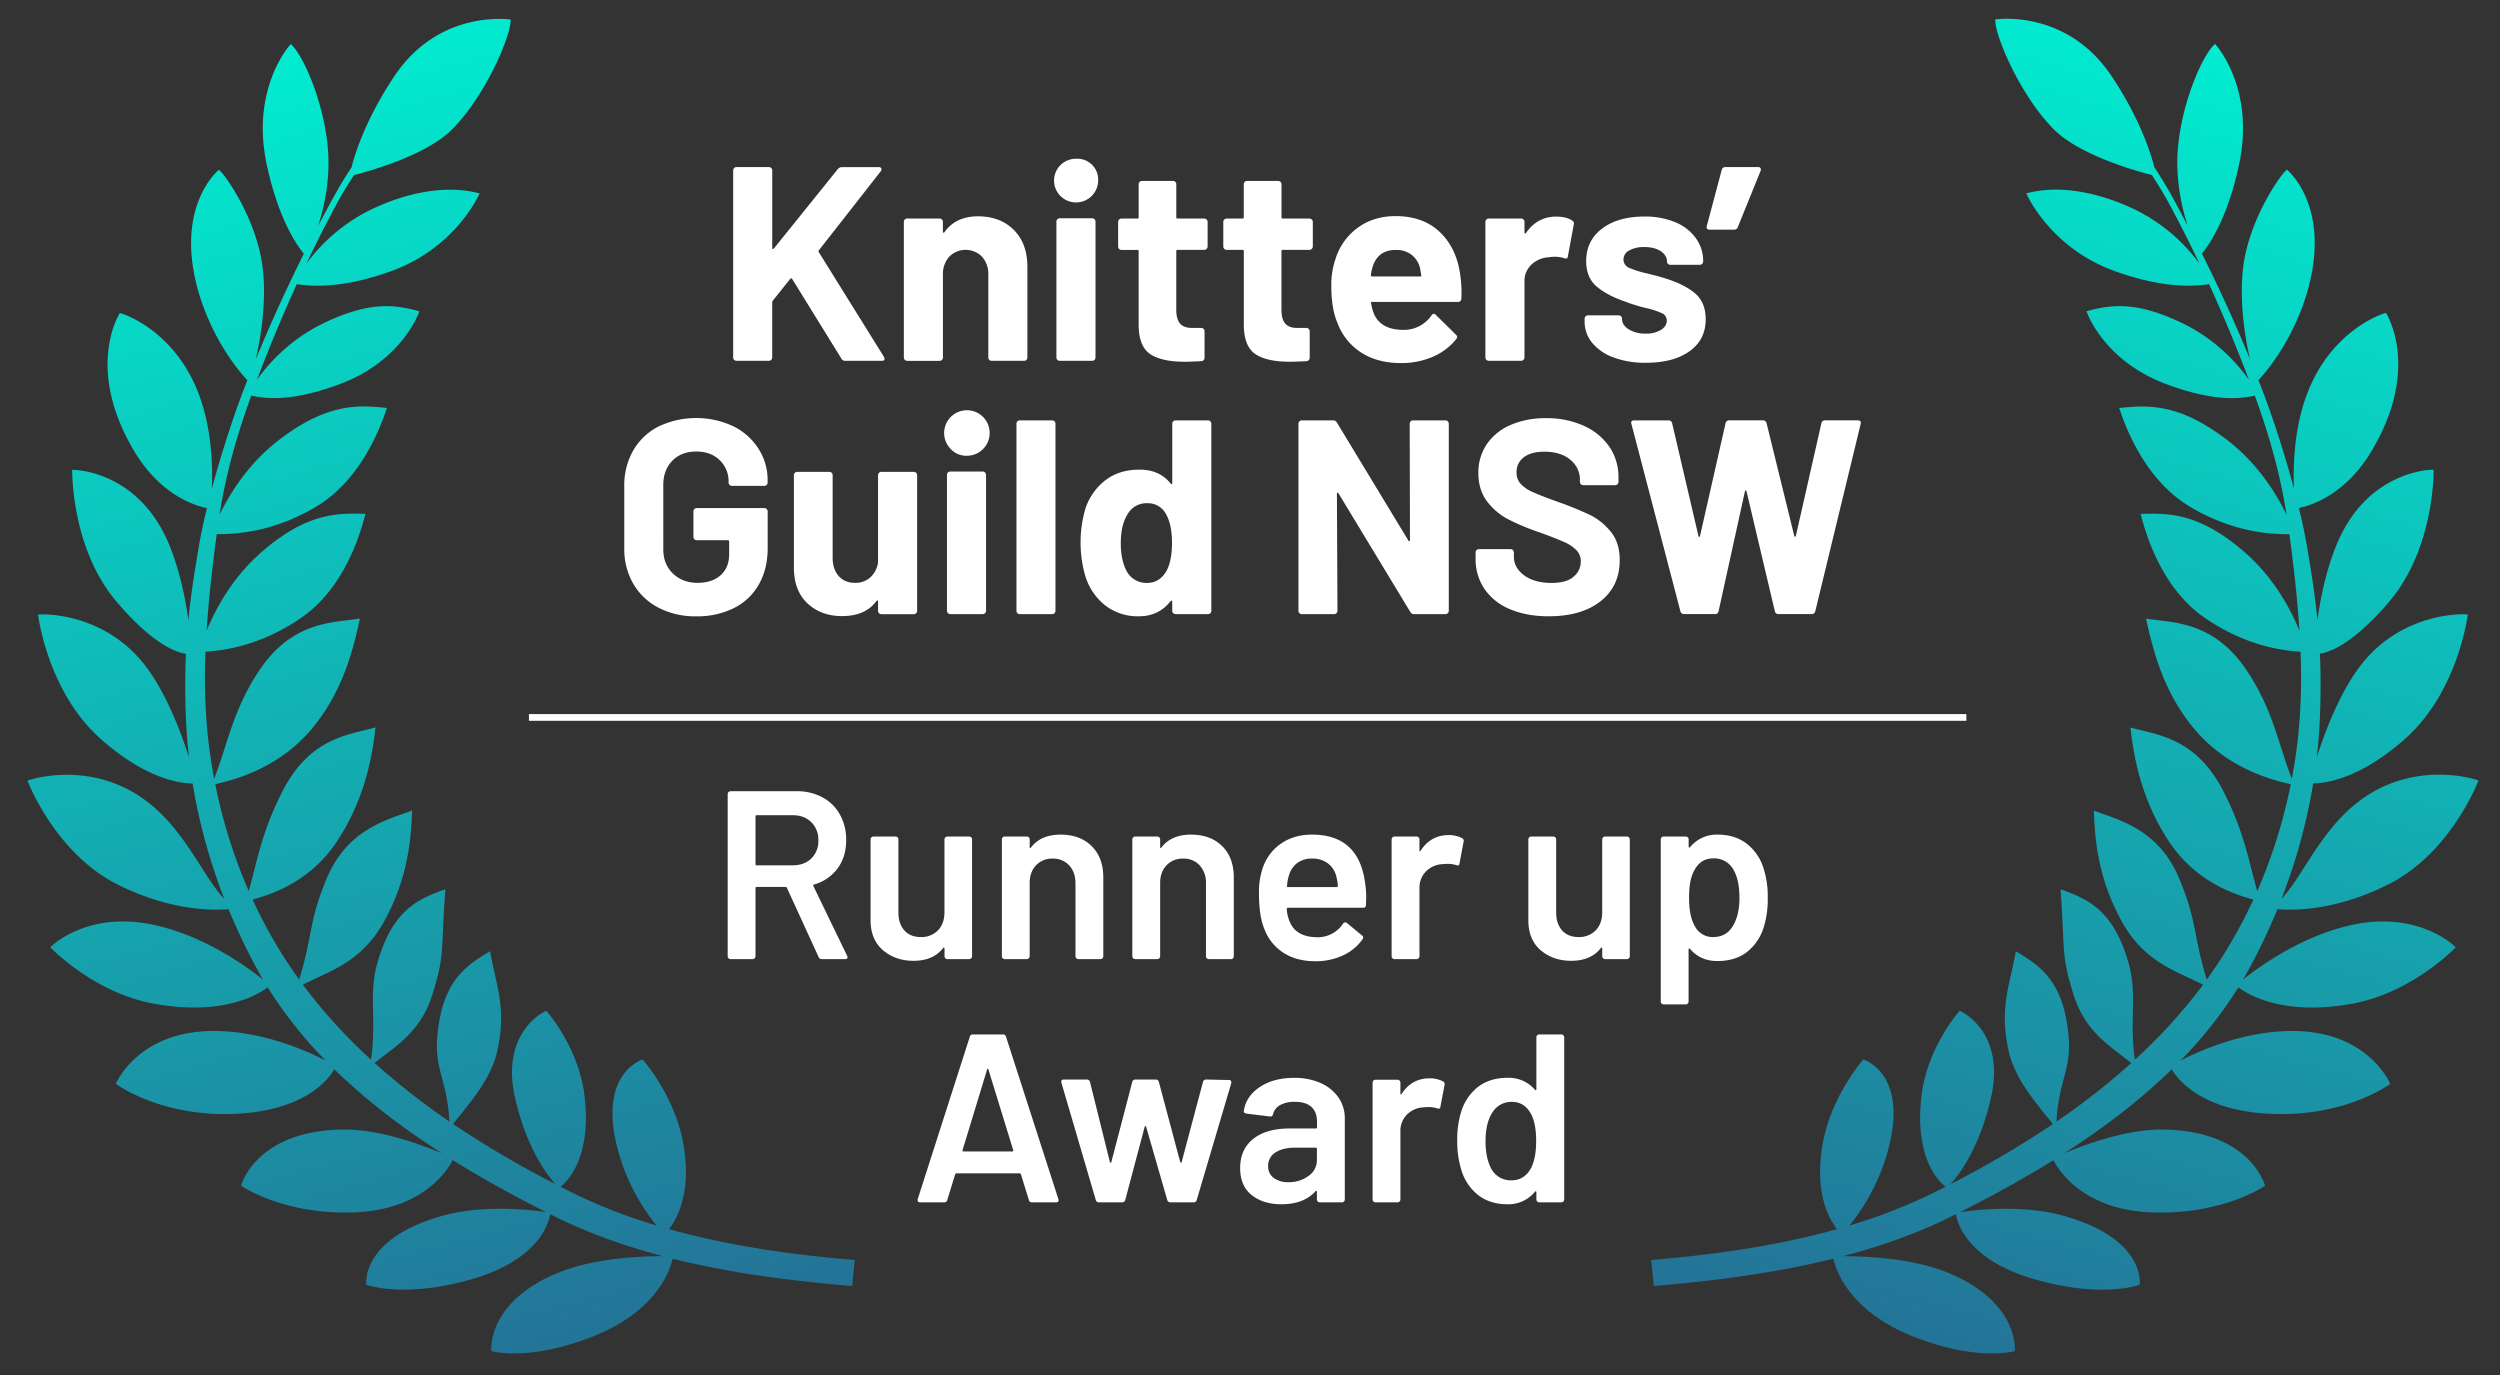 <svg xmlns="http://www.w3.org/2000/svg" xmlns:xlink="http://www.w3.org/1999/xlink" viewBox="0 0 1490.4 820"><rect x="0" y="0" width="1490.4" height="820" fill="#333333" stroke="none"/><defs><style>.cls-1{fill:url(#linear-gradient);}.cls-2{fill:url(#linear-gradient-2);}.cls-3{fill:#fff;}.cls-4{fill:none;stroke:#fff;stroke-miterlimit:10;stroke-width:4px;}</style><linearGradient id="linear-gradient" x1="143.24" y1="1236.33" x2="143.24" y2="434.63" gradientTransform="matrix(0.97, -0.26, 0.26, 0.97, -144.57, -338.71)" gradientUnits="userSpaceOnUse"><stop offset="0" stop-color="#247296"/><stop offset="1" stop-color="#01ecd0"/></linearGradient><linearGradient id="linear-gradient-2" x1="-2886.12" y1="427.5" x2="-2886.12" y2="-374.2" gradientTransform="matrix(-0.97, -0.26, -0.26, 0.97, -1496.93, -338.71)" xlink:href="#linear-gradient"/></defs><g id="E_M" data-name="E &amp; M"><path class="cls-1" d="M509.61,751.15c-36.21-3-74.36-8.19-110.79-18.4,4.73-6,13.47-21.35,8.74-49.78-4.91-29.64-24.46-51.33-24.46-51.33s-27.82,8.26-14.2,55.75a120.52,120.52,0,0,0,22.55,43.23,322.21,322.21,0,0,1-50.78-19.85c-2.19-1.09-4.37-2.18-6.56-3.29,3.82-2.92,18.6-16.74,14.43-53.67-3.41-29.83-22.89-51.23-22.89-51.23S297.78,614.47,307.16,655c6.88,29.75,19.07,45.53,23.95,50.91a590.86,590.86,0,0,1-61-35.83c10-12.63,22.69-26.74,26.39-43.71,5.59-25.6-.53-38-4.34-59.28-13.71,8.32-28.5,16.92-31.45,50.83-1.71,19.71,5.94,26.31,7.22,50.69a423.54,423.54,0,0,1-44.58-34.9c12.11-9.9,27.34-18.07,34.42-40.78,7.73-24.93,4.87-24.38,7.75-62.82-15.07,5.57-31.26,11.24-40.53,43.94-5.41,19-.36,33.1-3.78,57.7a319.81,319.81,0,0,1-40.65-44.7c14.3-7.72,34.64-12.45,48.68-38.15,14.31-26.28,15.79-49,16.42-65.66-15,5.55-38.82,11.2-51,40.74-10.74,25.89-7.92,32.36-16.29,60-3.36-4.66-6.61-9.41-9.68-14.28a287.06,287.06,0,0,1-18.11-33.4c10.28-2.91,34.66-10.13,51.06-35.84,16.26-25.15,20.33-50.25,22.22-66.79-15.38,4.41-39.06,5.66-55.59,38.33-12.16,23.95-14.6,39.8-19.95,59.27a312.2,312.2,0,0,1-20-63.77c9.19-2.14,37.69-8.59,58.21-33.8,19-23.17,24.35-48.73,28.09-64.94-15.77,2.55-40.49,1.08-60.57,31.69-15.32,23.29-18.43,43.5-26.37,63.8q-2.34-12.37-3.72-24.92a347.74,347.74,0,0,1-1.45-50.82c9.6-.65,32.13-2.91,57.37-20.41,27.06-18.82,35.73-53.43,38-61.78-16-.4-35.19-1.16-63.34,24.05-16.79,15.05-26.4,33.5-31.34,45.58,1.23-19.52,3.51-38.91,6-57.52,9.28,0,32.37-.33,59.23-16.35,28.3-16.87,39.45-50.69,42.23-58.89-15.93-1.54-35-3.68-64.86,19.5-18.3,14.16-29.28,32.49-34.94,44.18,4.09-25.65,10.54-47.91,18.95-71,6.84,1.32,21.77,4.53,52.08-6.63C240.33,215.18,250,185.57,250,185.57c-15.51-4.24-29.75-5.61-55.54,6.35a104.73,104.73,0,0,0-41.28,34.57c7.26-19.19,15.19-38.31,23.76-57.08,7.38,1.11,26.08,3.27,56.89-8,38.53-14.22,52.07-46.09,52.07-46.09-15.52-4.24-37.45-3-63.24,8.91a105.21,105.21,0,0,0-40,32.94c5.78-12.13,11.83-24.09,18.14-35.79,3.07-5.7,6.55-11.38,10.26-17,9.6-2.45,43.16-11.88,58.46-27.25C289.6,57,304.89,20.85,304.4,11.66c0,0-41.77-6.44-68.65,32.82-16.4,24.1-23.65,45.21-26.21,55.37-3.52,5.31-6.84,10.71-9.86,16.16q-5.1,9.22-10.06,18.73c3.8-11.83,7.37-28.36,5.86-46.07-2.39-28.35-15.07-56.43-22.15-62.4,0,0-24.32,26-14.2,72.41,7,32,17.46,46.92,22,52.6-10.26,20.58-19.92,41.77-28.61,62.87,2.91-12.87,6.19-32.85,4.33-52.15-2.78-30.2-23-58.55-26.36-60.75,0,0-26.95,21.58-12.11,72.89,8.55,29.08,24.37,47.52,29.09,52.56q-1,2.55-2,5.1c-6.44,16.79-13.59,38.75-19.18,59.66.54-12.3.12-32.49-6.16-51.86-13.78-42.69-48-53.11-48.71-52.93,0,0-21.49,33.07,9.36,83.52,15.76,25.63,36.26,31.48,42.58,32.72-1.91,7.87-3.53,15.42-4.71,22.27-2.83,16.42-5,30.56-6.34,44.56-1.72-12.53-5-29.13-11.24-44.52-18.36-45.1-57.32-45.25-58-45.07,0,0-.93,46.51,26.63,78.8,21.4,25.06,35.22,30,41.15,30.82-.51,11.18-.55,22.89-.09,36.15q.47,12.93,1.94,25.67c-4.39-13.84-12.06-34.41-23-50.49-25.29-37.34-66.37-35-67-34.69,0,0,5.46,45.64,37.13,73.93,27.71,24.61,48.45,26.77,55,26.75a342.6,342.6,0,0,0,18.92,68.84c-11.91-12.44-21.83-37.51-42.54-55.22C57,451.47,17,464.94,16.4,465.41c0,0,16.27,43.48,54.41,62.27C102,543,126.56,542.85,136.24,542a364.34,364.34,0,0,0,17.11,35.9c1.12,2.05,2.26,4.07,3.44,6.08-10-8-36.74-27.26-67.47-33.08C51.37,543.64,30.52,564,30,564.77c0,0,25.73,27,61.54,33.56,41.47,7.63,62.69-5.65,68.05-9.73a255.14,255.14,0,0,0,34.54,43.68c-11-5.67-35.5-16.6-62.71-17.58-48.21-1.83-61.9,30.6-62.4,31.46,0,0,24.4,18.12,65.15,18,46.19-.16,61.52-20.45,65.14-26.7,19.21,18.76,41.12,35.31,64.16,50.1-11.86-5-37.11-14.52-59.15-14.18-52.07.75-60.62,33.47-60.62,33.47s24,16.89,65.65,16c43.07-.92,57.89-26,60.5-31.25,18.21,11.33,37,21.61,55.67,31-8.42-1.26-36.64-4.64-61,2-50.23,13.83-46.1,41.29-46.1,41.29s21.67,8.29,61.8-3c41.65-11.68,47.06-34.52,47.74-39.08l3.7,1.85c20,9.89,41.48,17.41,63.53,23.21-12.16,0-40,1-61.24,9.4-44.35,17.64-41,47.18-41,47.18s21.4,6.5,59.66-8.37C391.79,782,399.66,756.61,401,750.42c35.94,8.92,73.06,13.43,107,16.26Z"/><path class="cls-2" d="M984.38,751.15c36.2-3,74.36-8.19,110.78-18.4-4.73-6-13.47-21.35-8.74-49.78,4.91-29.64,24.47-51.33,24.47-51.33s27.81,8.26,14.2,55.75a120.66,120.66,0,0,1-22.56,43.23,322.21,322.21,0,0,0,50.78-19.85c2.19-1.09,4.38-2.18,6.56-3.29-3.82-2.92-18.6-16.74-14.43-53.67,3.41-29.83,22.89-51.23,22.89-51.23s27.87,11.89,18.5,52.45c-6.89,29.75-19.07,45.53-24,50.91a591,591,0,0,0,61-35.83c-10-12.63-22.7-26.74-26.4-43.71-5.58-25.6.53-38,4.34-59.28,13.72,8.32,28.5,16.92,31.45,50.83,1.71,19.71-5.93,26.31-7.22,50.69a422.51,422.51,0,0,0,44.58-34.9c-12.11-9.9-27.33-18.07-34.41-40.78-7.73-24.93-4.88-24.38-7.76-62.82,15.07,5.57,31.26,11.24,40.54,43.94,5.41,19,.36,33.1,3.77,57.7a319.88,319.88,0,0,0,40.66-44.7c-14.31-7.72-34.64-12.45-48.69-38.15-14.3-26.28-15.79-49-16.42-65.66,15,5.55,38.83,11.2,51,40.74,10.74,25.89,7.93,32.36,16.29,60q5.06-7,9.69-14.28a288.5,288.5,0,0,0,18.1-33.4c-10.28-2.91-34.66-10.13-51.06-35.84-16.26-25.15-20.32-50.25-22.22-66.79,15.38,4.41,39.06,5.66,55.59,38.33,12.16,23.95,14.61,39.8,20,59.27a312.2,312.2,0,0,0,20-63.77c-9.18-2.14-37.69-8.59-58.2-33.8-19-23.17-24.36-48.73-28.1-64.94,15.77,2.55,40.49,1.08,60.57,31.69,15.32,23.29,18.43,43.5,26.37,63.8q2.36-12.37,3.72-24.92a347.74,347.74,0,0,0,1.45-50.82c-9.6-.65-32.12-2.91-57.37-20.41-27.06-18.82-35.72-53.43-37.94-61.78,15.94-.4,35.19-1.16,63.34,24.05,16.79,15.05,26.4,33.5,31.34,45.58-1.24-19.52-3.52-38.91-6-57.52-9.28,0-32.36-.33-59.22-16.35-28.31-16.87-39.46-50.69-42.24-58.89,15.94-1.54,35-3.68,64.87,19.5,18.29,14.16,29.28,32.49,34.93,44.18-4.09-25.65-10.54-47.91-18.94-71-6.85,1.32-21.78,4.53-52.09-6.63-38.56-14.12-48.25-43.73-48.25-43.73,15.52-4.24,29.75-5.61,55.54,6.35a104.66,104.66,0,0,1,41.28,34.57c-7.25-19.19-15.18-38.31-23.76-57.08-7.38,1.11-26.07,3.27-56.89-8-38.53-14.22-52.07-46.09-52.07-46.09,15.52-4.24,37.45-3,63.24,8.91a105.13,105.13,0,0,1,40,32.94c-5.78-12.13-11.82-24.09-18.14-35.79-3.07-5.7-6.54-11.38-10.26-17-9.59-2.45-43.16-11.88-58.46-27.25-20.08-20.17-35.36-56.33-34.88-65.52,0,0,41.78-6.44,68.66,32.82,16.39,24.1,23.64,45.21,26.21,55.37,3.51,5.31,6.84,10.71,9.86,16.16q5.09,9.22,10,18.73c-3.8-11.83-7.37-28.36-5.86-46.07,2.4-28.35,15.07-56.43,22.15-62.4,0,0,24.33,26,14.2,72.41-6.95,32-17.46,46.92-22,52.6,10.26,20.58,19.92,41.77,28.61,62.87-2.91-12.87-6.18-32.85-4.33-52.15,2.79-30.2,23-58.55,26.37-60.75,0,0,26.94,21.58,12.1,72.89-8.55,29.08-24.37,47.52-29.08,52.56.66,1.7,1.34,3.4,2,5.1,6.44,16.79,13.6,38.75,19.18,59.66-.54-12.3-.11-32.49,6.17-51.86,13.78-42.69,48-53.11,48.7-52.93,0,0,21.5,33.07-9.36,83.52-15.75,25.63-36.26,31.48-42.58,32.72,1.91,7.87,3.53,15.42,4.71,22.27,2.83,16.42,5,30.56,6.34,44.56,1.73-12.53,5-29.13,11.25-44.52,18.35-45.1,57.31-45.25,58-45.07,0,0,.94,46.51-26.62,78.8-21.41,25.06-35.23,30-41.16,30.82.52,11.18.55,22.89.09,36.15q-.45,12.93-1.94,25.67c4.39-13.84,12.06-34.41,23-50.49,25.29-37.34,66.37-35,67-34.69,0,0-5.46,45.64-37.13,73.93-27.71,24.61-48.44,26.77-55,26.75a342.57,342.57,0,0,1-18.91,68.84c11.9-12.44,21.83-37.51,42.54-55.22,34.3-29.24,74.28-15.77,74.88-15.3,0,0-16.27,43.48-54.41,62.27C1392,543,1367.42,542.85,1357.74,542a362.09,362.09,0,0,1-17.11,35.9c-1.11,2.05-2.26,4.07-3.43,6.08,10-8,36.74-27.26,67.46-33.08,38-7.25,58.81,13.12,59.33,13.88,0,0-25.73,27-61.54,33.56-41.47,7.63-62.68-5.65-68-9.73a255.14,255.14,0,0,1-34.54,43.68c11-5.67,35.5-16.6,62.72-17.58,48.2-1.83,61.9,30.6,62.39,31.46,0,0-24.4,18.12-65.15,18-46.18-.16-61.51-20.45-65.14-26.7-19.21,18.76-41.12,35.31-64.16,50.1,11.86-5,37.11-14.52,59.15-14.18,52.07.75,60.62,33.47,60.62,33.47s-24,16.89-65.65,16c-43.07-.92-57.88-26-60.5-31.25-18.2,11.33-37,21.61-55.67,31,8.42-1.26,36.65-4.64,61,2,50.23,13.83,46.11,41.29,46.11,41.29s-21.67,8.29-61.81-3c-41.65-11.68-47.06-34.52-47.73-39.08l-3.71,1.85c-20,9.89-41.48,17.41-63.53,23.21,12.16,0,40,1,61.24,9.4,44.36,17.64,41,47.18,41,47.18s-21.4,6.5-59.66-8.37c-39.24-15.18-47.11-40.52-48.48-46.71-35.94,8.92-73.06,13.43-107,16.26Z"/><path class="cls-3" d="M488,570.5l-18.87-41.19a.92.92,0,0,0-.86-.57H451.12a.64.64,0,0,0-.72.72v40.61a1.72,1.72,0,0,1-1.71,1.72H435.53a1.72,1.72,0,0,1-1.71-1.72V473.4a1.71,1.71,0,0,1,1.71-1.71h39.33a31.88,31.88,0,0,1,15.44,3.64,25.88,25.88,0,0,1,10.44,10.3,30.65,30.65,0,0,1,3.72,15.23q0,9.87-5.08,16.8a26.21,26.21,0,0,1-14.08,9.65.45.45,0,0,0-.43.29.58.58,0,0,0,0,.57L505,569.78a2.29,2.29,0,0,1,.29.86c0,.77-.53,1.15-1.58,1.15H490A2,2,0,0,1,488,570.5ZM450.4,486.7v28.46a.63.63,0,0,0,.72.71h21.45q6.87,0,11.08-4.07a14.35,14.35,0,0,0,4.22-10.8,14.58,14.58,0,0,0-4.22-10.87Q479.43,486,472.57,486H451.12A.63.63,0,0,0,450.4,486.7Z"/><path class="cls-3" d="M563.59,499.21a1.66,1.66,0,0,1,1.21-.5h13a1.66,1.66,0,0,1,1.21.5,1.68,1.68,0,0,1,.5,1.22v69.64a1.72,1.72,0,0,1-1.71,1.72h-13a1.63,1.63,0,0,1-1.21-.51,1.61,1.61,0,0,1-.5-1.21v-4.58a.59.59,0,0,0-.29-.57c-.19-.09-.38,0-.57.29q-5.87,7.57-17.59,7.58-10.87,0-18.23-6.3T519,548.62V500.43a1.71,1.71,0,0,1,1.72-1.72h13.16a1.66,1.66,0,0,1,1.21.5,1.68,1.68,0,0,1,.5,1.22V543.9q0,6.72,3.51,10.72t9.79,4a13.66,13.66,0,0,0,10.3-4q3.85-4,3.86-10.72V500.43A1.64,1.64,0,0,1,563.59,499.21Z"/><path class="cls-3" d="M650.82,504.43q6.93,6.87,6.93,18.74v46.9a1.72,1.72,0,0,1-1.71,1.72H642.88a1.72,1.72,0,0,1-1.72-1.72V526.6q0-6.58-3.72-10.66a12.7,12.7,0,0,0-9.86-4.07,13.06,13.06,0,0,0-9.94,4q-3.79,4-3.79,10.58v43.62a1.72,1.72,0,0,1-1.72,1.72H599a1.72,1.72,0,0,1-1.72-1.72V500.43a1.71,1.71,0,0,1,1.72-1.72h13.15a1.71,1.71,0,0,1,1.72,1.72V505a.58.58,0,0,0,.29.58c.19.09.33,0,.43-.29q5.85-7.73,17.73-7.72Q643.88,497.57,650.82,504.43Z"/><path class="cls-3" d="M728.61,504.43q6.93,6.87,6.93,18.74v46.9a1.72,1.72,0,0,1-1.71,1.72H720.67a1.72,1.72,0,0,1-1.72-1.72V526.6a15.24,15.24,0,0,0-3.71-10.66,12.74,12.74,0,0,0-9.87-4.07,13.06,13.06,0,0,0-9.94,4q-3.79,4-3.79,10.58v43.62a1.72,1.72,0,0,1-1.71,1.72H676.77a1.72,1.72,0,0,1-1.72-1.72V500.43a1.71,1.71,0,0,1,1.72-1.72h13.16a1.66,1.66,0,0,1,1.21.5,1.68,1.68,0,0,1,.5,1.22V505a.59.59,0,0,0,.29.58c.19.09.33,0,.43-.29q5.86-7.73,17.73-7.72Q721.67,497.57,728.61,504.43Z"/><path class="cls-3" d="M814.48,535l-.15,4.44a1.51,1.51,0,0,1-1.71,1.71H767.86a.64.64,0,0,0-.72.72,20.58,20.58,0,0,0,1.29,6.43q3.44,10.3,16.73,10.44a18,18,0,0,0,15.45-8,1.66,1.66,0,0,1,1.43-.85,1.39,1.39,0,0,1,1,.42l8.86,7.3a1.53,1.53,0,0,1,.43,2.29,29.26,29.26,0,0,1-11.79,9.72,38.31,38.31,0,0,1-16.38,3.43q-11.16,0-18.95-5a28.81,28.81,0,0,1-11.36-14q-3.3-7.71-3.29-21.45a43.64,43.64,0,0,1,1.71-13.44,28.71,28.71,0,0,1,10.8-15.8q7.93-5.79,19.09-5.79,28.17,0,31.74,29.46A49.8,49.8,0,0,1,814.48,535Zm-41.11-20.52a14,14,0,0,0-4.94,7.37,24.91,24.91,0,0,0-1.14,6.29c-.19.48,0,.71.57.71h29a.63.63,0,0,0,.71-.71,26.28,26.28,0,0,0-.86-5.43,13.84,13.84,0,0,0-5.07-8,15.33,15.33,0,0,0-9.51-2.86A14.17,14.17,0,0,0,773.37,514.51Z"/><path class="cls-3" d="M871.68,499.71a1.78,1.78,0,0,1,.85,2.15l-2.43,12.87c-.09,1.14-.76,1.48-2,1a15.74,15.74,0,0,0-5-.72,20.71,20.71,0,0,0-2.87.15,14.74,14.74,0,0,0-10,4.22,13.73,13.73,0,0,0-4,10.22v40.47a1.72,1.72,0,0,1-1.71,1.72H831.35a1.72,1.72,0,0,1-1.72-1.72V500.43a1.71,1.71,0,0,1,1.72-1.72h13.16a1.66,1.66,0,0,1,1.21.5,1.68,1.68,0,0,1,.5,1.22v6.43c0,.39.07.6.22.65s.3-.07.5-.36q6-9.3,16.73-9.3A16.68,16.68,0,0,1,871.68,499.71Z"/><path class="cls-3" d="M955.69,499.21a1.65,1.65,0,0,1,1.21-.5h13a1.71,1.71,0,0,1,1.72,1.72v69.64a1.72,1.72,0,0,1-1.72,1.72h-13a1.74,1.74,0,0,1-1.72-1.72v-4.58a.58.58,0,0,0-.28-.57c-.19-.09-.38,0-.57.29q-5.87,7.57-17.59,7.58-10.87,0-18.23-6.3t-7.37-17.87V500.43a1.71,1.71,0,0,1,1.72-1.72H926a1.71,1.71,0,0,1,1.72,1.72V543.9q0,6.72,3.5,10.72t9.8,4a13.62,13.62,0,0,0,10.29-4q3.87-4,3.86-10.72V500.43A1.65,1.65,0,0,1,955.69,499.21Z"/><path class="cls-3" d="M1053.85,535.46a55.47,55.47,0,0,1-2.43,17.45,29.83,29.83,0,0,1-10.08,14.73q-6.93,5.29-17.52,5.29-10.16,0-16.3-7.29a.48.48,0,0,0-.57-.15.59.59,0,0,0-.29.58v31a1.62,1.62,0,0,1-.5,1.21,1.66,1.66,0,0,1-1.21.5H991.79a1.65,1.65,0,0,1-1.21-.5,1.62,1.62,0,0,1-.5-1.21V500.43a1.71,1.71,0,0,1,1.71-1.72H1005a1.71,1.71,0,0,1,1.71,1.72v4.29a.58.58,0,0,0,.29.57c.19.1.38,0,.57-.29a20.54,20.54,0,0,1,16.45-7.43q10.14,0,17.16,5.29a29.63,29.63,0,0,1,10.15,14.73A54,54,0,0,1,1053.85,535.46Zm-16.87-.28q0-10.44-3.43-16.45a13.1,13.1,0,0,0-12.16-7q-7.44,0-11.15,6.86-3.3,5.58-3.29,16.59,0,11.3,3.57,17.16a11.8,11.8,0,0,0,10.73,6.29q7.57,0,11.44-6Q1037,546.05,1037,535.18Z"/><path class="cls-3" d="M613.35,715.36l-4.72-15.31q-.28-.57-.72-.57H570.16c-.28,0-.52.19-.71.57l-4.72,15.31a1.8,1.8,0,0,1-1.86,1.43h-14.3a1.6,1.6,0,0,1-1.29-.51,1.58,1.58,0,0,1-.14-1.5l31-96.66a1.79,1.79,0,0,1,1.86-1.43H597.9a1.78,1.78,0,0,1,1.86,1.43l31.18,96.66a1.71,1.71,0,0,1,.14.72c0,.86-.52,1.29-1.57,1.29h-14.3A1.79,1.79,0,0,1,613.35,715.36Zm-38.9-28.89h29c.57,0,.76-.29.57-.86l-14.73-47.9c-.09-.38-.23-.58-.42-.58s-.34.2-.43.58l-14.59,47.9C573.78,686.18,574,686.47,574.45,686.47Z"/><path class="cls-3" d="M653.25,715.36,632.8,645.57l-.15-.57c0-1,.53-1.43,1.58-1.43h13.58a1.88,1.88,0,0,1,2,1.43l11.87,47.76c.1.29.24.43.43.43s.33-.14.43-.43L675,645a1.89,1.89,0,0,1,2-1.43h11.87a1.88,1.88,0,0,1,2,1.43l12.73,47.76c.1.29.24.43.43.43s.33-.14.43-.43L717.17,645a1.88,1.88,0,0,1,2-1.43l13.44.29a1.39,1.39,0,0,1,1.22.5,1.81,1.81,0,0,1,.21,1.35l-20.59,69.65a1.8,1.8,0,0,1-1.86,1.43H697.86a1.89,1.89,0,0,1-2-1.43l-12.58-43.62c-.1-.29-.24-.43-.43-.43s-.34.14-.43.43l-11.58,43.62a1.9,1.9,0,0,1-2,1.43H655.25A1.88,1.88,0,0,1,653.25,715.36Z"/><path class="cls-3" d="M787.38,645.71A24.93,24.93,0,0,1,798,654.37a21.82,21.82,0,0,1,3.72,12.51v48.19a1.72,1.72,0,0,1-1.72,1.72H786.81a1.72,1.72,0,0,1-1.72-1.72v-4.58c0-.28-.09-.45-.28-.5a.62.62,0,0,0-.58.22q-7,7.72-20.3,7.72-10.73,0-17.66-5.43t-6.94-16.16q0-11.16,7.8-17.38t22-6.22h15.3a.63.63,0,0,0,.71-.71v-3.44c0-3.71-1.1-6.6-3.29-8.65s-5.48-3.07-9.86-3.07a17.52,17.52,0,0,0-8.8,1.93,8.39,8.39,0,0,0-4.22,5.36c-.28,1.14-.95,1.62-2,1.43l-13.87-1.71a3.37,3.37,0,0,1-1.22-.5.81.81,0,0,1-.35-.93q1.14-8.73,9.36-14.3t20.67-5.58A37.87,37.87,0,0,1,787.38,645.71Zm-7.29,55.34a11.3,11.3,0,0,0,5-9.43V684.9a.63.63,0,0,0-.71-.72h-12q-7.59,0-12,2.86a9.21,9.21,0,0,0-4.36,8.15,8.31,8.31,0,0,0,3.36,7.08,14.1,14.1,0,0,0,8.65,2.5A19.54,19.54,0,0,0,780.09,701.05Z"/><path class="cls-3" d="M860.31,644.71a1.79,1.79,0,0,1,.86,2.15l-2.44,12.87c-.09,1.14-.76,1.48-2,1a15.74,15.74,0,0,0-5-.72,20.54,20.54,0,0,0-2.86.15,14.72,14.72,0,0,0-10,4.22,13.69,13.69,0,0,0-4,10.22v40.47a1.61,1.61,0,0,1-.5,1.21,1.63,1.63,0,0,1-1.21.51H820a1.72,1.72,0,0,1-1.71-1.72V645.43a1.71,1.71,0,0,1,1.71-1.72h13.16a1.71,1.71,0,0,1,1.71,1.72v6.43c0,.39.08.6.22.65s.31-.07.5-.36q6-9.3,16.73-9.3A16.68,16.68,0,0,1,860.31,644.71Z"/><path class="cls-3" d="M916.43,617.19a1.64,1.64,0,0,1,1.22-.5h13.16a1.62,1.62,0,0,1,1.21.5,1.65,1.65,0,0,1,.5,1.21v96.67a1.72,1.72,0,0,1-1.71,1.72H917.65a1.72,1.72,0,0,1-1.72-1.72v-4.29a.56.56,0,0,0-.28-.57c-.19-.1-.38,0-.57.28a20.52,20.52,0,0,1-16.45,7.44q-10.15,0-17.16-5.29a29.56,29.56,0,0,1-10.15-14.73A58.14,58.14,0,0,1,868.74,680a55.14,55.14,0,0,1,2.44-17.44,29.56,29.56,0,0,1,10.15-14.73q7-5.29,17.59-5.29a20.54,20.54,0,0,1,16.16,7.15.58.58,0,0,0,.57.21c.19,0,.28-.21.28-.5v-31A1.65,1.65,0,0,1,916.43,617.19Zm-.64,63q0-11.16-3.57-17-3.87-6.28-10.87-6.29a13.16,13.16,0,0,0-11.44,6q-4.29,6.3-4.29,17.45,0,10,3.43,16.45a13.17,13.17,0,0,0,12.16,6.86q7.29,0,11.29-6.86Q915.79,690.91,915.79,680.18Z"/><path class="cls-3" d="M437.67,214.53a1.88,1.88,0,0,1-.58-1.4V101.59a1.89,1.89,0,0,1,.58-1.4,1.92,1.92,0,0,1,1.4-.58h19.31a2,2,0,0,1,2,2v46.2c0,.33.11.53.33.58a.68.68,0,0,0,.66-.25l38.11-47.35a3.14,3.14,0,0,1,2.48-1.16h21.78c.88,0,1.43.25,1.65.74a1.79,1.79,0,0,1-.33,1.74l-36.8,47a.94.94,0,0,0-.16,1.16L527,212.8a6.88,6.88,0,0,1,.33,1.16c0,.77-.55,1.15-1.65,1.15H503.92a2.36,2.36,0,0,1-2.31-1.32l-29.37-47.52a.54.54,0,0,0-.5-.33,1,1,0,0,0-.66.33l-10.39,13a2.53,2.53,0,0,0-.33,1v32.83a1.92,1.92,0,0,1-.58,1.4,1.89,1.89,0,0,1-1.4.58H439.07A1.88,1.88,0,0,1,437.67,214.53Z"/><path class="cls-3" d="M604.4,137.07q8.08,8.09,8.09,21.94v54.12a1.92,1.92,0,0,1-.58,1.4,1.89,1.89,0,0,1-1.4.58H591.2a2,2,0,0,1-2-2V163.8a15.46,15.46,0,0,0-3.71-10.73,13.76,13.76,0,0,0-19.64,0,15.46,15.46,0,0,0-3.71,10.73v49.33a2,2,0,0,1-2,2h-19.3a2,2,0,0,1-2-2V132.28a2,2,0,0,1,2-2h19.3a1.92,1.92,0,0,1,1.4.58,1.89,1.89,0,0,1,.58,1.4v5.78a.67.67,0,0,0,.33.66.33.33,0,0,0,.5-.17q6.76-9.57,20.13-9.57Q596.32,129,604.4,137.07Z"/><path class="cls-3" d="M632.37,117a13,13,0,0,1,9.32-22.36,12.43,12.43,0,0,1,13,13A13.18,13.18,0,0,1,632.37,117Zm-2,97.51a1.88,1.88,0,0,1-.58-1.4v-81a2,2,0,0,1,2-2H651.1a2,2,0,0,1,2,2v81a2,2,0,0,1-2,2H631.79A1.88,1.88,0,0,1,630.39,214.53Z"/><path class="cls-3" d="M719.32,148.37a1.89,1.89,0,0,1-1.4.58H702.08a.73.73,0,0,0-.83.82v35c0,3.63.75,6.33,2.23,8.09s3.88,2.64,7.18,2.64h5.44a1.95,1.95,0,0,1,2,2v15.67a2,2,0,0,1-2,2.15q-6.93.33-9.9.33-13.69,0-20.46-4.54T678.81,194V149.77A.72.72,0,0,0,678,149h-9.41a2,2,0,0,1-2-2V132.28a1.89,1.89,0,0,1,.58-1.4,1.93,1.93,0,0,1,1.4-.58H678a.72.72,0,0,0,.82-.82V109.84a1.89,1.89,0,0,1,.58-1.4,1.92,1.92,0,0,1,1.4-.58h18.48a2,2,0,0,1,1.41.58,1.92,1.92,0,0,1,.57,1.4v19.64a.73.73,0,0,0,.83.82h15.84a2,2,0,0,1,2,2V147A1.92,1.92,0,0,1,719.32,148.37Z"/><path class="cls-3" d="M782,148.37a1.89,1.89,0,0,1-1.4.58H764.78a.73.73,0,0,0-.83.82v35q0,5.44,2.23,8.09c1.48,1.76,3.88,2.64,7.18,2.64h5.44a2,2,0,0,1,2,2v15.67a2,2,0,0,1-2,2.15q-6.93.33-9.9.33-13.7,0-20.46-4.54T741.51,194V149.77a.72.72,0,0,0-.82-.82h-9.41a2,2,0,0,1-2-2V132.28a1.89,1.89,0,0,1,.58-1.4,1.92,1.92,0,0,1,1.4-.58h9.41a.72.72,0,0,0,.82-.82V109.84a1.89,1.89,0,0,1,.58-1.4,1.92,1.92,0,0,1,1.4-.58H762a1.92,1.92,0,0,1,1.4.58,1.89,1.89,0,0,1,.58,1.4v19.64a.73.73,0,0,0,.83.82h15.84a2,2,0,0,1,2,2V147A1.92,1.92,0,0,1,782,148.37Z"/><path class="cls-3" d="M871.2,178a1.92,1.92,0,0,1-2.14,2h-51c-.66,0-.88.27-.66.82a29.56,29.56,0,0,0,1.82,6.6q4.29,9.24,17.49,9.24a19.9,19.9,0,0,0,16.66-8.58,1.84,1.84,0,0,1,1.49-1,1.8,1.8,0,0,1,1.15.66l11.88,11.72a2.28,2.28,0,0,1,.83,1.48,3.4,3.4,0,0,1-.66,1.32,36.06,36.06,0,0,1-14,10.48,47,47,0,0,1-18.81,3.71q-14.19,0-24-6.43a35.76,35.76,0,0,1-14.1-18q-3.47-8.25-3.47-21.61a47.52,47.52,0,0,1,2.48-16,36.22,36.22,0,0,1,13.28-18.64q9.48-6.93,22.52-6.93,16.5,0,26.48,9.57T870.54,164A71,71,0,0,1,871.2,178Zm-52.8-19.31a39,39,0,0,0-1.15,5.28.73.73,0,0,0,.82.83h28.55c.66,0,.88-.28.66-.83-.56-3.19-.83-4.73-.83-4.62a14.21,14.21,0,0,0-5.2-7.67A15,15,0,0,0,832.1,149Q821.71,149,818.4,158.68Z"/><path class="cls-3" d="M937.2,131.46a2,2,0,0,1,1,2.47l-3.47,18.81c-.11,1.32-.88,1.71-2.3,1.16a18.31,18.31,0,0,0-5.78-.83,27.28,27.28,0,0,0-3.63.33,16.25,16.25,0,0,0-10.07,4.37,13.51,13.51,0,0,0-4.12,10.32v45a2,2,0,0,1-2,2H887.53a2,2,0,0,1-2-2V132.28a2,2,0,0,1,2-2h19.31a1.92,1.92,0,0,1,1.4.58,1.89,1.89,0,0,1,.58,1.4v6.27a.67.67,0,0,0,.33.66.32.32,0,0,0,.49-.16q6.76-9.9,18.16-9.9Q933.74,129.15,937.2,131.46Z"/><path class="cls-3" d="M962,213.13a29.46,29.46,0,0,1-12.79-8.74,19.7,19.7,0,0,1-4.53-12.71V190a2,2,0,0,1,2-2h18.32a1.92,1.92,0,0,1,1.4.58,1.89,1.89,0,0,1,.58,1.4v.17q0,3.63,4,6.18a18.62,18.62,0,0,0,10.15,2.56,16.55,16.55,0,0,0,9.08-2.23c2.3-1.48,3.46-3.32,3.46-5.52a4.76,4.76,0,0,0-3-4.46,50.68,50.68,0,0,0-9.73-3.13,96.81,96.81,0,0,1-12.21-3.8q-10.58-3.63-16.83-8.91t-6.28-15.18q0-12.21,9.49-19.39t25.17-7.17a46.8,46.8,0,0,1,18.47,3.38A28.49,28.49,0,0,1,1011,142a23.25,23.25,0,0,1,4.37,13.86,2,2,0,0,1-2,2H995.77a2,2,0,0,1-2-2q0-3.63-3.72-6.11c-2.47-1.65-5.75-2.47-9.81-2.47a17.88,17.88,0,0,0-8.92,2,6.06,6.06,0,0,0-3.46,5.44,5.29,5.29,0,0,0,3.38,4.95,58,58,0,0,0,11.3,3.47c1.21.33,2.59.69,4.13,1.07s3.19.85,4.95,1.4q11.72,3.46,18.48,8.91t6.76,15.84q0,12.21-9.65,19.06t-26,6.85A54.22,54.22,0,0,1,962,213.13Z"/><path class="cls-3" d="M1049.57,100.27a2.13,2.13,0,0,1,0,1.65L1036,135.42a2.16,2.16,0,0,1-2.31,1.48h-14.52c-1.43,0-2-.71-1.65-2.14l8.91-33.5a2.17,2.17,0,0,1,2.31-1.65h19.3C1048.85,99.61,1049.35,99.83,1049.57,100.27Z"/><path class="cls-3" d="M392.63,362.32A37,37,0,0,1,377.53,348a41.11,41.11,0,0,1-5.36-21.2v-37a41.56,41.56,0,0,1,5.36-21.28,36.33,36.33,0,0,1,15.1-14.28,52.39,52.39,0,0,1,44.63-.08,37.6,37.6,0,0,1,15,13.45,34.64,34.64,0,0,1,5.37,18.89v1.16a2,2,0,0,1-2,2H436.35a2,2,0,0,1-2-2v-.5a17.26,17.26,0,0,0-5.28-12.79q-5.28-5.19-14-5.19-8.91,0-14.28,5.52t-5.36,14.44V327.5q0,8.91,5.78,14.44t14.68,5.53q8.58,0,13.7-4.54t5.11-12.62v-7.43a.72.72,0,0,0-.82-.82H415.4a2,2,0,0,1-2-2V304.9a1.95,1.95,0,0,1,2-2h40.26a2,2,0,0,1,2,2v21.78q0,12.54-5.29,21.78a34.83,34.83,0,0,1-14.93,14.1,48.94,48.94,0,0,1-22.35,4.87A47.48,47.48,0,0,1,392.63,362.32Z"/><path class="cls-3" d="M524.05,281.88a1.92,1.92,0,0,1,1.4-.58h19.31a2,2,0,0,1,2,2v80.85a2,2,0,0,1-2,2H525.45a2,2,0,0,1-2-2v-5.61c0-.33-.11-.52-.33-.58s-.44.09-.66.42q-6.6,8.91-20.46,8.91-12.54,0-20.62-7.59t-8.09-21.29V283.28a1.89,1.89,0,0,1,.58-1.4,1.92,1.92,0,0,1,1.4-.58h19.14a1.92,1.92,0,0,1,1.4.58,1.89,1.89,0,0,1,.58,1.4v49.34q0,6.6,3.55,10.72t9.81,4.13a13,13,0,0,0,9.25-3.39,14.67,14.67,0,0,0,4.45-8.82v-52A1.89,1.89,0,0,1,524.05,281.88Z"/><path class="cls-3" d="M567.11,268a13.57,13.57,0,1,1,9.32,3.71A12.66,12.66,0,0,1,567.11,268Zm-2,97.51a1.91,1.91,0,0,1-.57-1.4v-81a1.95,1.95,0,0,1,2-2h19.3a2,2,0,0,1,2,2v81a2,2,0,0,1-2,2h-19.3A1.9,1.9,0,0,1,565.13,365.53Z"/><path class="cls-3" d="M606.55,365.53a1.88,1.88,0,0,1-.58-1.4V252.59a1.89,1.89,0,0,1,.58-1.4,1.92,1.92,0,0,1,1.4-.58h19.3a2,2,0,0,1,1.41.58,1.92,1.92,0,0,1,.57,1.4V364.13a2,2,0,0,1-2,2H608A1.88,1.88,0,0,1,606.55,365.53Z"/><path class="cls-3" d="M699.44,251.19a1.92,1.92,0,0,1,1.4-.58h19.31a2,2,0,0,1,2,2V364.13a1.92,1.92,0,0,1-.58,1.4,1.89,1.89,0,0,1-1.4.58H700.84a2,2,0,0,1-2-2v-5.44c0-.33-.11-.52-.33-.58a.7.7,0,0,0-.66.25q-6.93,9.08-19,9.07A31.6,31.6,0,0,1,659,361a35.41,35.41,0,0,1-12-17.66,72.25,72.25,0,0,1,.17-40.42,35.41,35.41,0,0,1,12-16.75q8.16-6.19,20.21-6.19,11.88,0,18.48,8.25.33.5.66.33a.67.67,0,0,0,.33-.66V252.59A1.89,1.89,0,0,1,699.44,251.19Zm-.74,72.52q0-11.06-3.63-17.33A12.13,12.13,0,0,0,684,300a12.88,12.88,0,0,0-11.71,6.43q-4.12,6.44-4.13,17.49,0,9.9,3.47,16.5a13.28,13.28,0,0,0,12.21,7.1q7.42,0,11.55-7.1Q698.7,334.27,698.7,323.71Z"/><path class="cls-3" d="M841,251.19a1.92,1.92,0,0,1,1.4-.58h19.31a2,2,0,0,1,2,2V364.13a2,2,0,0,1-2,2H843.07a2.36,2.36,0,0,1-2.31-1.32L798,294.17c-.23-.33-.45-.46-.66-.41s-.33.3-.33.74l.33,69.63a2,2,0,0,1-2,2H776.08a2,2,0,0,1-2-2V252.59a1.89,1.89,0,0,1,.58-1.4,1.92,1.92,0,0,1,1.4-.58h18.64a2.39,2.39,0,0,1,2.32,1.32l42.57,70.29c.21.33.43.47.66.41s.32-.3.32-.74l-.16-69.3A1.89,1.89,0,0,1,841,251.19Z"/><path class="cls-3" d="M900.32,363.22a34,34,0,0,1-15.26-12A31.52,31.52,0,0,1,879.7,333v-3.63a2,2,0,0,1,2-2h18.81a2,2,0,0,1,2,2v2.47q0,6.6,6.1,11.14t16.5,4.54q8.74,0,13-3.72a11.62,11.62,0,0,0,4.29-9.15,9.22,9.22,0,0,0-2.64-6.68,23.28,23.28,0,0,0-7.18-4.79q-4.53-2.06-14.44-5.69a140.92,140.92,0,0,1-18.72-7.76,37.55,37.55,0,0,1-12.87-10.8q-5.2-6.86-5.2-16.92a29.77,29.77,0,0,1,5.11-17.32,32.58,32.58,0,0,1,14.19-11.39,52,52,0,0,1,21-4A53.58,53.58,0,0,1,944,253.75a36.45,36.45,0,0,1,15.34,12.45,31.86,31.86,0,0,1,5.53,18.57v2.47a2,2,0,0,1-2,2h-19a1.92,1.92,0,0,1-1.4-.57,2,2,0,0,1-.58-1.41v-1.32a15,15,0,0,0-5.69-11.8q-5.69-4.86-15.59-4.86-7.75,0-12.13,3.3a10.75,10.75,0,0,0-4.37,9.07,9.88,9.88,0,0,0,2.56,6.93,22.28,22.28,0,0,0,7.59,5q5,2.24,15.59,6a194.87,194.87,0,0,1,18.4,7.59,36.68,36.68,0,0,1,12,9.81q5.37,6.53,5.36,16.92,0,15.51-11.38,24.5t-30.86,9Q910.22,367.43,900.32,363.22Z"/><path class="cls-3" d="M1001.8,364.46l-29.21-111.7-.16-.66c0-1,.6-1.49,1.81-1.49H994.7a2.08,2.08,0,0,1,2.15,1.65l15.67,67.16c.11.44.28.66.5.66s.38-.22.49-.66l15.18-67a2.12,2.12,0,0,1,2.15-1.82h20a2.17,2.17,0,0,1,2.31,1.65l16.5,67.16c.11.33.28.52.5.57s.38-.13.49-.57l15.18-67a2.12,2.12,0,0,1,2.15-1.82h19.47c1.54,0,2.14.72,1.81,2.15l-27.06,111.7a2.17,2.17,0,0,1-2.31,1.65h-19.63a2.08,2.08,0,0,1-2.15-1.65L1041.23,293c-.11-.44-.27-.66-.49-.66s-.39.22-.5.66l-15.67,71.28a2,2,0,0,1-2.15,1.81h-18.31A2.17,2.17,0,0,1,1001.8,364.46Z"/><line class="cls-4" x1="315.33" y1="427.71" x2="1172.26" y2="427.71"/></g></svg>